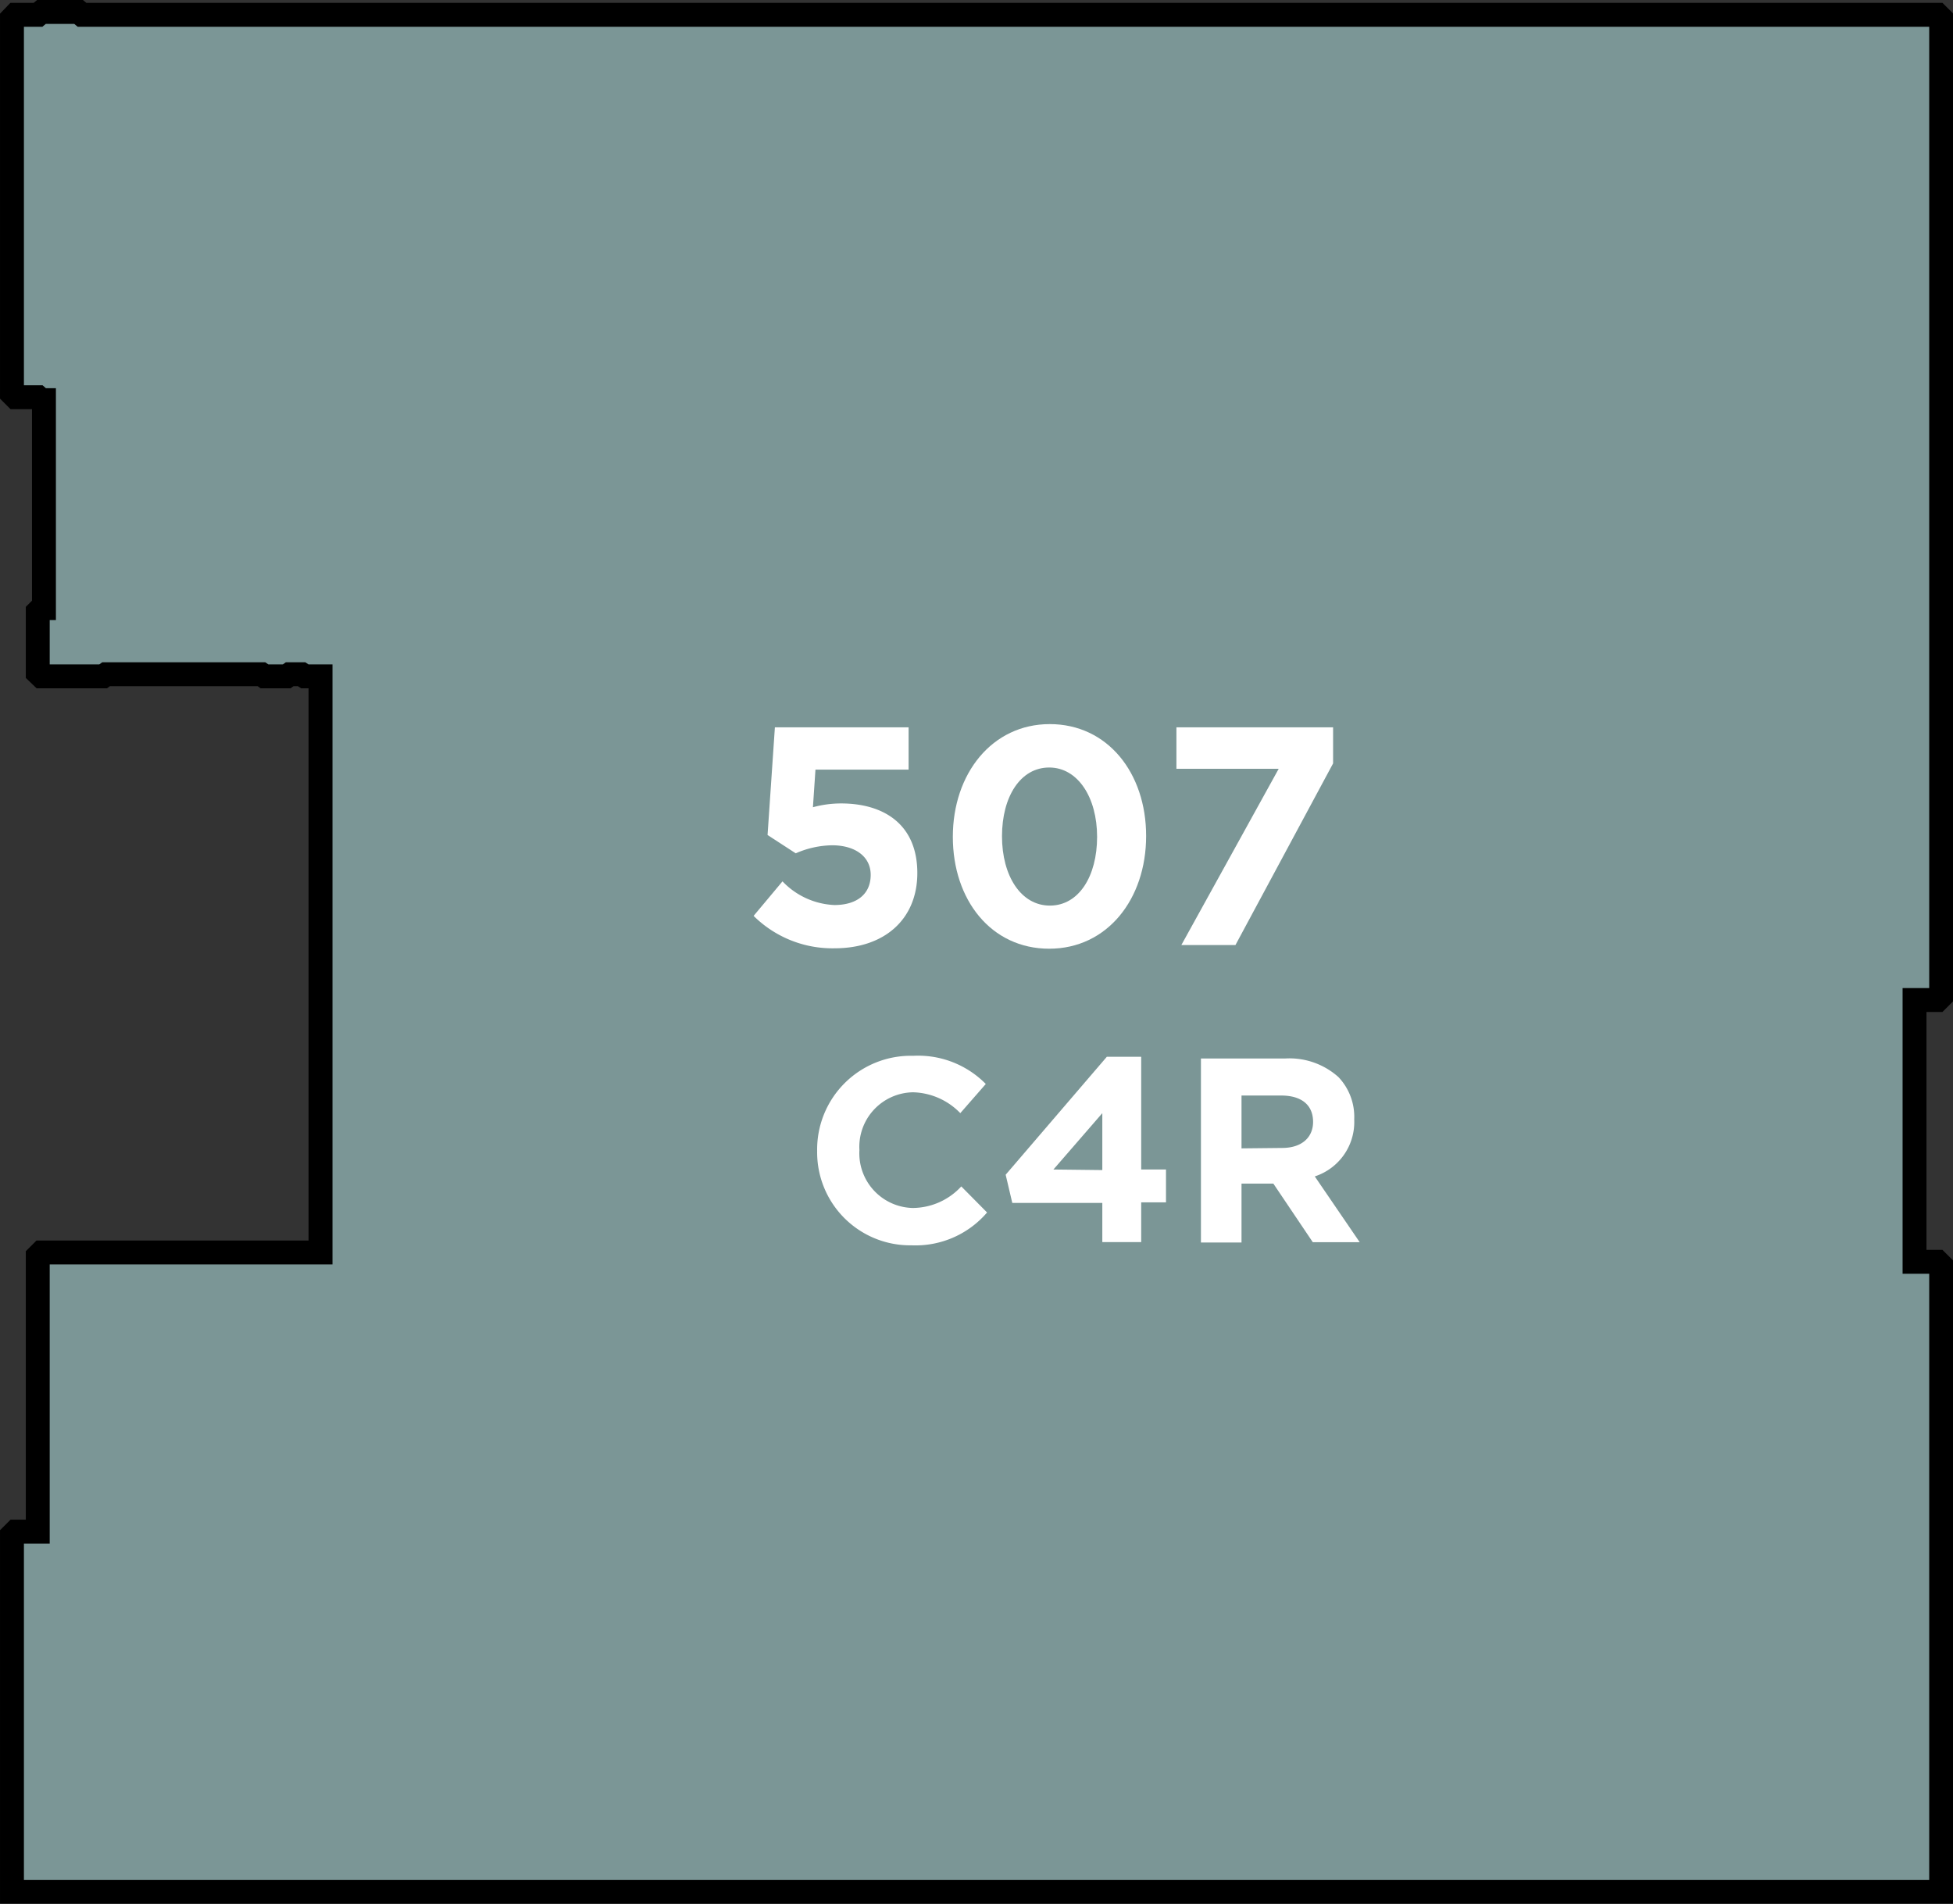 <svg xmlns="http://www.w3.org/2000/svg" width="138.62" height="135.11" viewBox="0 0 138.62 135.11"><rect x="0" y="0" width="138.62" height="135.11" fill="#333333" stroke="none"/><title>507</title><polygon points="137.78 92.35 137.78 89.81 137.52 89.55 135.89 89.55 135.89 87.87 135.89 76.42 135.89 70.97 137.52 70.97 137.78 70.71 137.78 68.17 137.78 1.31 137.52 1.05 134.97 1.05 5.82 1.05 5.58 0.85 2.94 0.85 2.7 1.05 1.1 1.05 0.85 1.31 0.85 3.85 0.85 25.39 0.85 27.94 1.1 28.19 2.7 28.19 2.94 28.4 3.12 28.4 3.12 43.16 2.94 43.16 2.68 43.42 2.68 47.75 2.94 48 5.43 48 7.32 48 7.53 47.85 18.56 47.85 18.77 48 20.35 48 20.56 47.85 21.41 47.85 21.63 48 22.75 48 22.75 49.33 22.75 87.52 22.75 88.89 18.77 88.89 7.32 88.89 5.43 88.89 2.94 88.89 2.68 89.15 2.68 93.47 2.68 108.7 1.1 108.7 0.85 108.95 0.85 111.5 0.85 134.26 137.78 134.26 137.78 92.35 137.78 92.35" style="fill:#7b9696;stroke:#000;stroke-miterlimit:10;stroke-width:1.697px"/><path d="M58,81.69v0a6.65,6.65,0,0,1,6.82-6.76,6.74,6.74,0,0,1,5.15,2L68.16,79a4.83,4.83,0,0,0-3.34-1.48A3.87,3.87,0,0,0,61,81.62v0a3.88,3.88,0,0,0,3.79,4.11,4.72,4.72,0,0,0,3.44-1.53l1.83,1.85a6.68,6.68,0,0,1-5.36,2.33A6.6,6.6,0,0,1,58,81.69Z" style="fill:#fff"/><path d="M78.24,85.37H71.85l-.47-2L78.56,75H81v8h1.76v2.33H81v2.82H78.24Zm0-2.33V79L74.77,83Z" style="fill:#fff"/><path d="M85.24,75.12h6A5.21,5.21,0,0,1,95,76.44a4.1,4.1,0,0,1,1.12,3v0a4.06,4.06,0,0,1-2.8,4.05l3.19,4.67H93.18L90.38,84H88.12v4.18H85.24ZM91,81.47c1.4,0,2.2-.75,2.2-1.85v0c0-1.23-.86-1.87-2.26-1.87H88.12v3.75Z" style="fill:#fff"/><path d="M53.49,65l2.05-2.45a5.41,5.41,0,0,0,3.68,1.68c1.59,0,2.58-.77,2.58-2.14v0c0-1.32-1.13-2.1-2.74-2.1a6.64,6.64,0,0,0-2.58.57l-2-1.3L55,51.62h9.49v3H57.88l-.18,2.67a7.54,7.54,0,0,1,2-.27c3,0,5.41,1.46,5.41,4.94v0c0,3.27-2.32,5.34-5.87,5.34A7.94,7.94,0,0,1,53.49,65Z" style="fill:#fff"/><path d="M67.63,59.39v0c0-4.48,2.78-8,6.88-8s6.84,3.46,6.84,7.94v0c0,4.48-2.76,8-6.88,8S67.63,63.87,67.63,59.39Zm10.24,0v0c0-2.8-1.37-4.92-3.4-4.92s-3.35,2.05-3.35,4.88v0c0,2.82,1.35,4.92,3.4,4.92S77.87,62.19,77.87,59.39Z" style="fill:#fff"/><path d="M90.76,54.56H83.5V51.62H94.62v2.56L87.69,67.07H83.85Z" style="fill:#fff"/></svg>